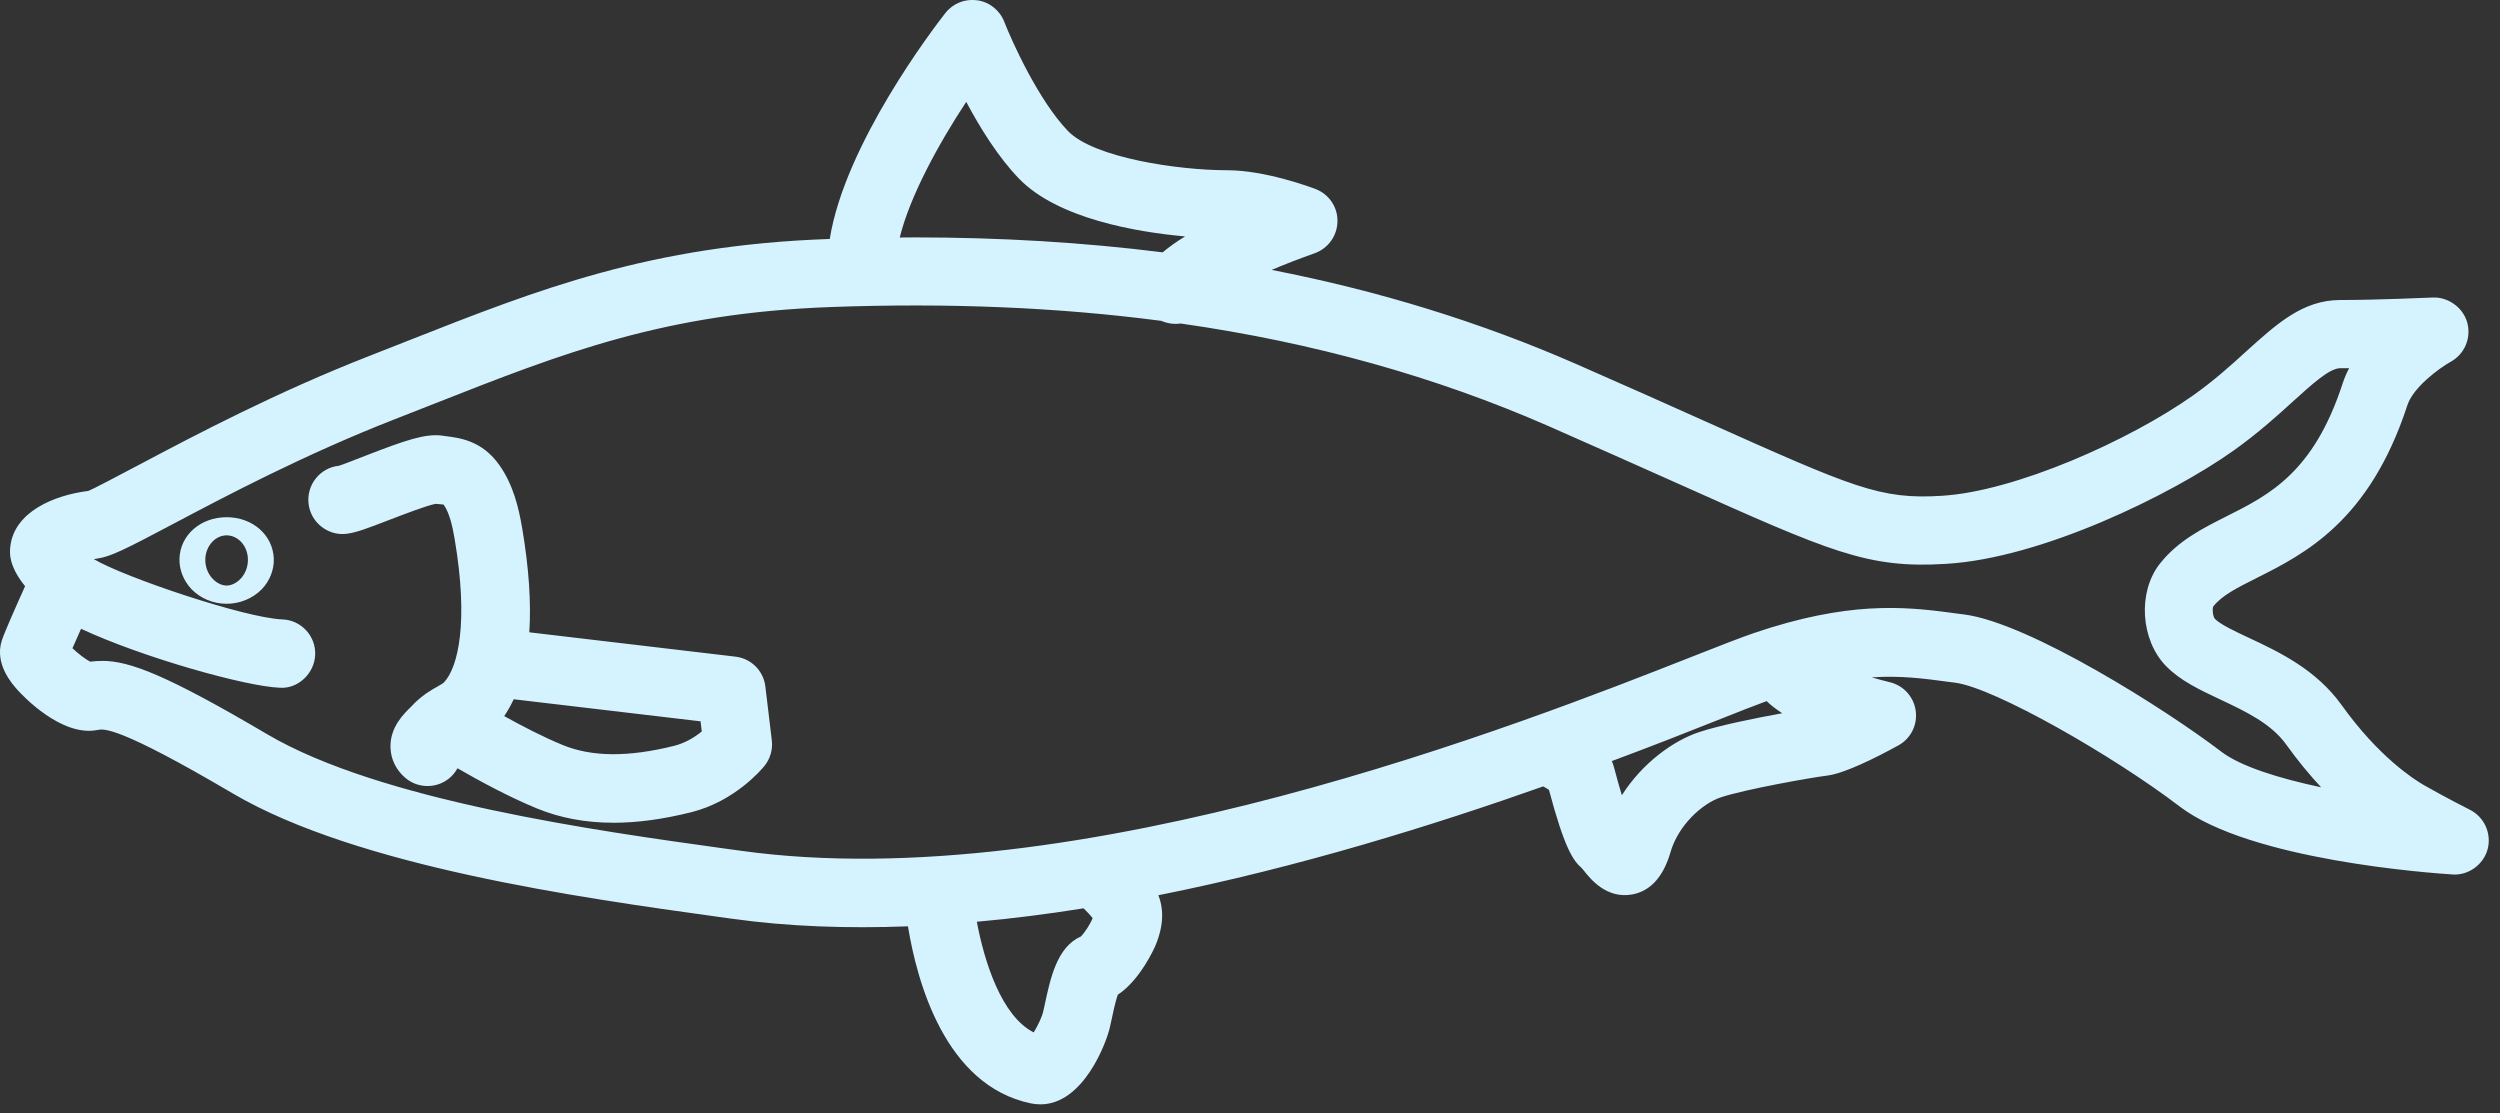 <?xml version="1.0" encoding="UTF-8"?> <svg xmlns="http://www.w3.org/2000/svg" fill="none" height="53" viewBox="0 0 119 53" width="119"><rect x="0" y="0" width="119" height="53" fill="#333333" stroke="none"/><path d="m49.526 52.567c-.145 0-.301-.015-.462-.047-4.073-.852-5.413-5.782-5.845-8.427-2.873.109-5.694.016-8.396-.364l-.717-.099c-6.396-.888-17.097-2.369-23.041-5.871-5.455-3.211-6.125-3.07-6.416-3.013-1.725.348-3.59-1.657-3.798-1.886-.275-.306-1.117-1.247-.769-2.359.119-.374.639-1.548 1.112-2.598-.81-.998-.733-1.631-.701-1.907.197-1.621 2.047-2.421 3.715-2.629.197-.073 1.356-.686 2.478-1.278 2.572-1.361 6.453-3.413 10.926-5.159l1.876-.738c6.146-2.421 11.456-4.515 19.961-4.816h.047c.722-4.525 4.962-10.063 5.502-10.754.364-.462.935-.691 1.522-.608.582.083 1.07.478 1.283 1.023.374.961 1.647 3.767 3.039 5.206 1.231 1.268 5.242 1.86 7.564 1.86 1.824 0 3.974.805 4.213.894.639.244 1.06.862 1.044 1.543-.01.686-.447 1.288-1.091 1.517-.691.244-1.392.514-2.042.79 5.133 1.003 9.944 2.489 14.48 4.473 2.442 1.07 4.463 1.974 6.167 2.738 7.04 3.148 8.307 3.725 11.237 3.543 3.517-.208 8.962-2.644 11.985-4.785.998-.707 1.819-1.449 2.536-2.104 1.444-1.304 2.685-2.431 4.457-2.431 1.756 0 4.38-.119 4.406-.119.706-.036 1.439.457 1.642 1.19.202.733-.125 1.507-.79 1.87-.551.307-1.782 1.216-2.058 2.063-1.802 5.528-4.904 7.086-7.169 8.224-.93.468-1.668.836-2.073 1.361-.052.109-.021.462.073.582.26.27.961.598 1.636.914 1.419.665 3.185 1.496 4.406 3.2 1.756 2.458 3.444 3.538 3.917 3.808 1.081.618 2.167 1.159 2.182 1.169.691.348 1.044 1.133.847 1.881-.203.748-.935 1.257-1.673 1.2-.977-.062-9.627-.67-12.988-3.237-3.128-2.39-8.785-5.637-10.681-5.891l-.286-.036c-1.164-.156-2.296-.312-3.689-.218.286.083.572.161.852.229.655.151 1.153.696 1.242 1.366.093.67-.239 1.325-.831 1.647-1.101.603-2.587 1.346-3.418 1.439-.623.073-3.86.639-5.04 1.034-.888.296-2.021 1.346-2.38 2.598-.338 1.169-.946 1.849-1.803 2.016-1.242.239-2.016-.738-2.343-1.153l-.083-.099c-.421-.358-.831-.987-1.559-3.72-.068-.052-.166-.109-.275-.166-5.159 1.824-11.591 3.839-18.318 5.18.218.535.312 1.335-.151 2.426-.01.021-.696 1.6-1.782 2.312-.119.348-.249.956-.301 1.216l-.068.306c-.166.769-1.273 3.694-3.309 3.694zm-3.029-8.692c.358 1.901 1.169 4.489 2.707 5.268.192-.312.405-.758.452-.992l.062-.275c.281-1.32.592-2.8 1.74-3.304.187-.197.442-.592.551-.868-.125-.161-.281-.322-.431-.468-1.688.27-3.387.488-5.081.639zm-41.625-12.417c1.299 0 3.086.686 7.845 3.491 5.382 3.169 15.679 4.598 21.836 5.45l.722.099c16.121 2.239 37.281-6.094 45.247-9.232 1.33-.525 2.343-.92 2.967-1.133.26-.088.514-.171.764-.249.036-.01.073-.026.104-.031 4.177-1.273 6.666-.935 8.868-.639l.281.036c3.102.41 9.601 4.525 12.23 6.531.92.701 2.738 1.268 4.749 1.694-.535-.577-1.097-1.247-1.658-2.031-.722-1.008-1.948-1.585-3.138-2.146-.982-.462-1.912-.899-2.592-1.6-1.205-1.242-1.346-3.507-.301-4.847.857-1.101 2.036-1.694 3.179-2.27 2.042-1.024 4.151-2.083 5.533-6.323.083-.255.187-.499.312-.733h-.416c-.514 0-1.325.738-2.265 1.59-.748.681-1.683 1.527-2.842 2.348-2.925 2.073-9.102 5.112-13.673 5.377-3.725.229-5.46-.556-12.76-3.824-1.699-.758-3.709-1.657-6.141-2.728-5.388-2.359-11.196-3.985-17.524-4.889-.301.042-.613.005-.914-.125-4.904-.644-10.12-.863-15.71-.66-7.944.286-12.77 2.187-18.879 4.593l-1.891.743c-4.302 1.678-8.084 3.678-10.588 5.003-2.229 1.179-2.961 1.553-3.6 1.637-.047.005-.099.016-.145.021 0 .005.005.005.005.01 1.444.857 7.185 2.795 8.962 2.863.899.031 1.6.79 1.564 1.688s-.836 1.631-1.688 1.564c-1.631-.062-6.551-1.449-9.456-2.805-.156.348-.296.665-.41.925.26.249.613.519.842.639.192-.021.384-.036.587-.036zm71.851 4.769c.042.104.083.208.109.317.14.54.265.972.369 1.309.977-1.538 2.452-2.598 3.673-3.003.935-.312 2.634-.66 3.959-.899-.275-.182-.525-.369-.743-.577-.587.213-1.387.53-2.369.92-1.335.53-3.024 1.2-4.998 1.933zm-33.209-24.927c4.13 0 8.063.239 11.83.712.306-.26.665-.514 1.065-.758-2.322-.208-6.053-.847-7.897-2.743-1.003-1.034-1.87-2.442-2.52-3.663-1.34 2.037-2.691 4.52-3.164 6.458.229-.005.457-.005.686-.005zm-14.324 27.862c-1.33 0-2.541-.229-3.647-.686-1.314-.54-2.743-1.314-3.767-1.907-.052.099-.119.192-.192.281-.582.681-1.616.758-2.296.172-.436-.374-.686-.888-.701-1.444-.026-.966.634-1.6.982-1.938.223-.244.431-.421.629-.566.052-.042.114-.083.171-.119.166-.114.317-.197.447-.27.166-.093.27-.156.322-.208.681-.727 1.169-2.904.504-6.811-.104-.618-.239-1.236-.525-1.647-.047-.01-.177-.016-.327-.031l-.052-.005c-.416.073-1.548.514-2.177.753-1.086.421-1.626.624-2.083.675-.878.099-1.699-.551-1.792-1.449-.093-.894.551-1.699 1.449-1.792.119-.031.774-.286 1.252-.473 1.927-.748 2.857-1.065 3.658-.961l.145.021c.701.088 1.766.218 2.587 1.392.66.94.914 2.031 1.075 2.972.322 1.891.436 3.554.343 4.977l9.814 1.159c.748.088 1.335.675 1.423 1.423l.306 2.561c.052.436-.073.873-.348 1.216-.14.172-1.413 1.688-3.496 2.208-1.335.333-2.561.499-3.704.499zm-5.19-5.076c.847.473 1.86.998 2.785 1.377 1.392.572 3.133.582 5.315.036.535-.135.992-.426 1.304-.681l-.057-.483-8.894-1.05c-.135.286-.286.556-.452.8zm-13.212-5.346c-.639 0-1.247-.255-1.673-.696-.384-.405-.592-.94-.571-1.47.042-1.112 1.008-1.954 2.244-1.954 1.236 0 2.197.842 2.244 1.964.021.535-.192 1.07-.577 1.47-.426.431-1.034.686-1.668.686zm0-3.257c-.249 0-.494.109-.681.306-.223.234-.348.566-.333.914.026.691.556 1.169 1.013 1.169.457 0 .987-.478 1.013-1.169.016-.343-.104-.681-.327-.914-.192-.197-.436-.306-.686-.306z" fill="#d5f3ff"></path></svg> 